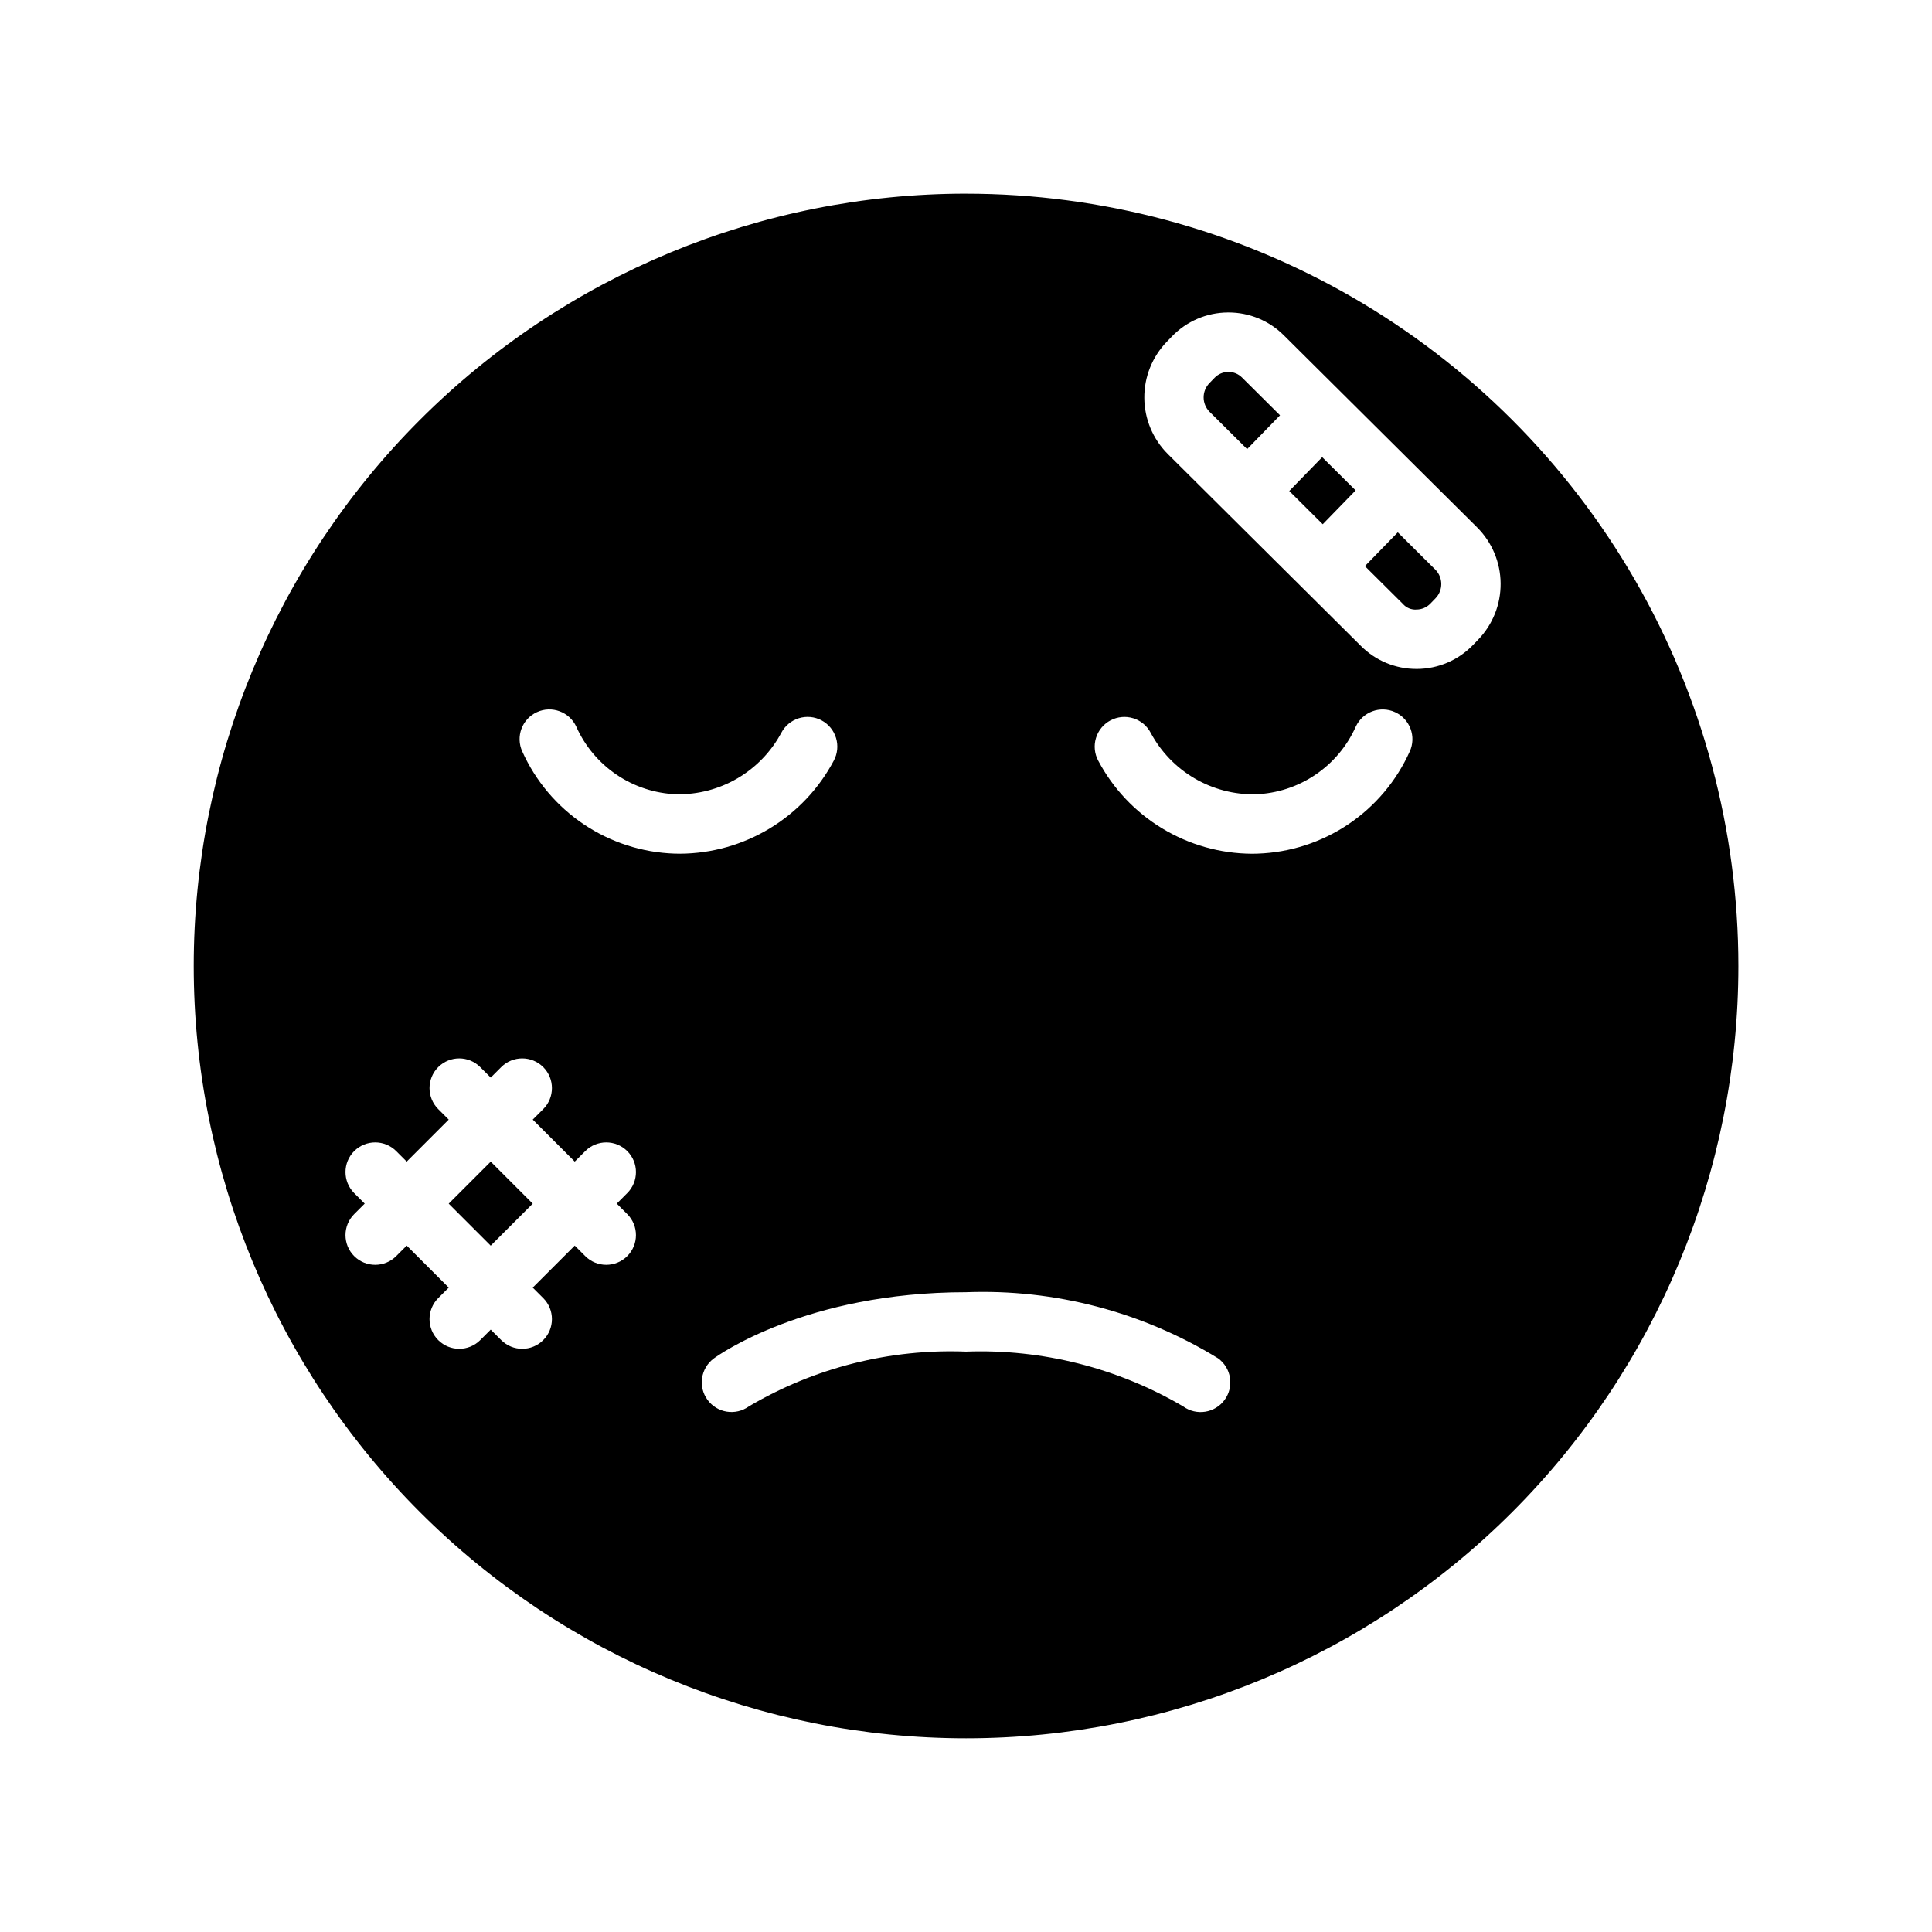 <?xml version="1.0" encoding="UTF-8"?>
<!-- Uploaded to: SVG Find, www.svgrepo.com, Generator: SVG Find Mixer Tools -->
<svg fill="#000000" width="800px" height="800px" version="1.1" viewBox="144 144 512 512" xmlns="http://www.w3.org/2000/svg">
 <g>
  <path d="m469.55 242.56h-0.047c-1.367 0.016-2.672 0.578-3.625 1.559l-1.367 1.414c-2.066 2.125-2.043 5.516 0.051 7.613l9.941 9.879 8.719-8.965-10.066-10c-0.953-0.961-2.25-1.5-3.606-1.5z"/>
  <path d="m400 195.32c-54.281 0.008-106.34 21.574-144.72 59.961-38.383 38.383-59.941 90.445-59.938 144.73s21.57 106.34 59.953 144.72c38.387 38.383 90.445 59.941 144.73 59.941 54.281-0.004 106.34-21.566 144.72-59.949 38.383-38.383 59.945-90.441 59.945-144.72 0-35.93-9.461-71.227-27.426-102.34-17.965-31.117-43.805-56.953-74.922-74.918-31.117-17.961-66.414-27.418-102.34-27.418zm-89.773 270.43c3.074 3.074 3.074 8.059 0 11.133-3.074 3.074-8.059 3.074-11.129 0l-2.785-2.785-11.133 11.133 2.781 2.781c3.074 3.074 3.074 8.059 0 11.133-3.074 3.074-8.059 3.074-11.133 0l-2.781-2.781-2.781 2.781h-0.004c-3.074 3.074-8.055 3.074-11.129 0-3.074-3.074-3.074-8.059 0-11.133l2.781-2.781-11.133-11.133-2.785 2.785c-3.074 3.074-8.059 3.074-11.133 0s-3.074-8.059 0-11.133l2.785-2.781-2.785-2.781v-0.004c-3.074-3.074-3.074-8.059 0-11.133 3.074-3.07 8.059-3.07 11.133 0l2.785 2.785 11.133-11.133-2.781-2.781c-3.074-3.074-3.074-8.059 0-11.133 3.074-3.074 8.055-3.074 11.129 0l2.785 2.781 2.781-2.781c3.074-3.074 8.059-3.074 11.133 0 3.074 3.074 3.074 8.059 0 11.133l-2.781 2.781 11.133 11.133 2.785-2.785c3.07-3.07 8.055-3.07 11.129 0 3.074 3.074 3.074 8.059 0 11.133l-2.781 2.785zm12.527-95.531c-8.582-0.289-16.906-2.977-24.039-7.758-7.129-4.781-12.777-11.469-16.301-19.297-1.812-3.953-0.078-8.625 3.875-10.438 3.953-1.816 8.625-0.078 10.438 3.871 2.316 5.168 6.027 9.582 10.723 12.742 4.695 3.164 10.18 4.945 15.836 5.148 5.676 0.102 11.27-1.359 16.168-4.231 4.894-2.871 8.906-7.035 11.59-12.035 0.973-1.863 2.644-3.258 4.648-3.879 2-0.625 4.172-0.422 6.023 0.562 1.852 0.984 3.238 2.664 3.844 4.676 0.609 2.008 0.391 4.172-0.609 6.019-3.926 7.394-9.781 13.594-16.945 17.93-7.164 4.34-15.367 6.66-23.742 6.715-0.504 0-1.004-0.008-1.508-0.027zm145.79 144.75c-2.555 3.516-7.473 4.297-10.992 1.746-17.41-10.219-37.375-15.258-57.547-14.523-20.18-0.785-40.156 4.254-57.547 14.516-3.508 2.539-8.41 1.762-10.965-1.734-2.555-3.496-1.805-8.402 1.68-10.973 0.973-0.715 24.379-17.551 66.832-17.551 23.504-0.883 46.746 5.215 66.797 17.52 1.688 1.227 2.824 3.074 3.148 5.137 0.328 2.066-0.176 4.172-1.406 5.863zm49.043-171.8c-3.523 7.828-9.172 14.516-16.301 19.297s-15.457 7.469-24.039 7.758c-0.504 0.023-1.008 0.031-1.508 0.031v-0.004c-8.375-0.051-16.578-2.371-23.742-6.711-7.164-4.34-13.02-10.535-16.945-17.934-1-1.848-1.219-4.012-0.609-6.019 0.605-2.008 1.992-3.691 3.844-4.676 1.855-0.984 4.023-1.188 6.027-0.562 2.004 0.621 3.676 2.016 4.644 3.879 2.684 5 6.695 9.168 11.59 12.035 4.898 2.871 10.492 4.336 16.168 4.231 5.656-0.203 11.145-1.984 15.836-5.148 4.695-3.16 8.41-7.574 10.723-12.742 1.812-3.949 6.484-5.688 10.438-3.871 3.953 1.812 5.688 6.484 3.875 10.438zm18.137-29.652-1.367 1.414-0.004 0.004c-3.875 4.019-9.211 6.309-14.797 6.34h-0.176c-5.516 0.012-10.809-2.176-14.703-6.078l-9.941-9.879-31.211-31.012-10.062-10.004c-3.934-3.934-6.16-9.254-6.207-14.816s2.09-10.918 5.957-14.918l1.367-1.414c3.879-4.023 9.215-6.309 14.801-6.344h0.176c5.516-0.012 10.809 2.18 14.703 6.082l9.941 9.879 31.207 31.012 10.066 10c3.934 3.934 6.16 9.254 6.207 14.816s-2.094 10.922-5.957 14.922z"/>
  <path d="m485.67 274.12 8.867 8.809 8.719-8.965-8.863-8.809z"/>
  <path d="m514.43 285.07-8.719 8.961 10.066 10.004c0.91 1.051 2.266 1.609 3.652 1.5 1.367-0.016 2.672-0.578 3.625-1.562l1.367-1.414c2.066-2.125 2.043-5.516-0.051-7.609z"/>
  <path d="m262.91 462.98 11.133-11.133 11.133 11.133-11.133 11.133z"/>
 </g>
</svg>